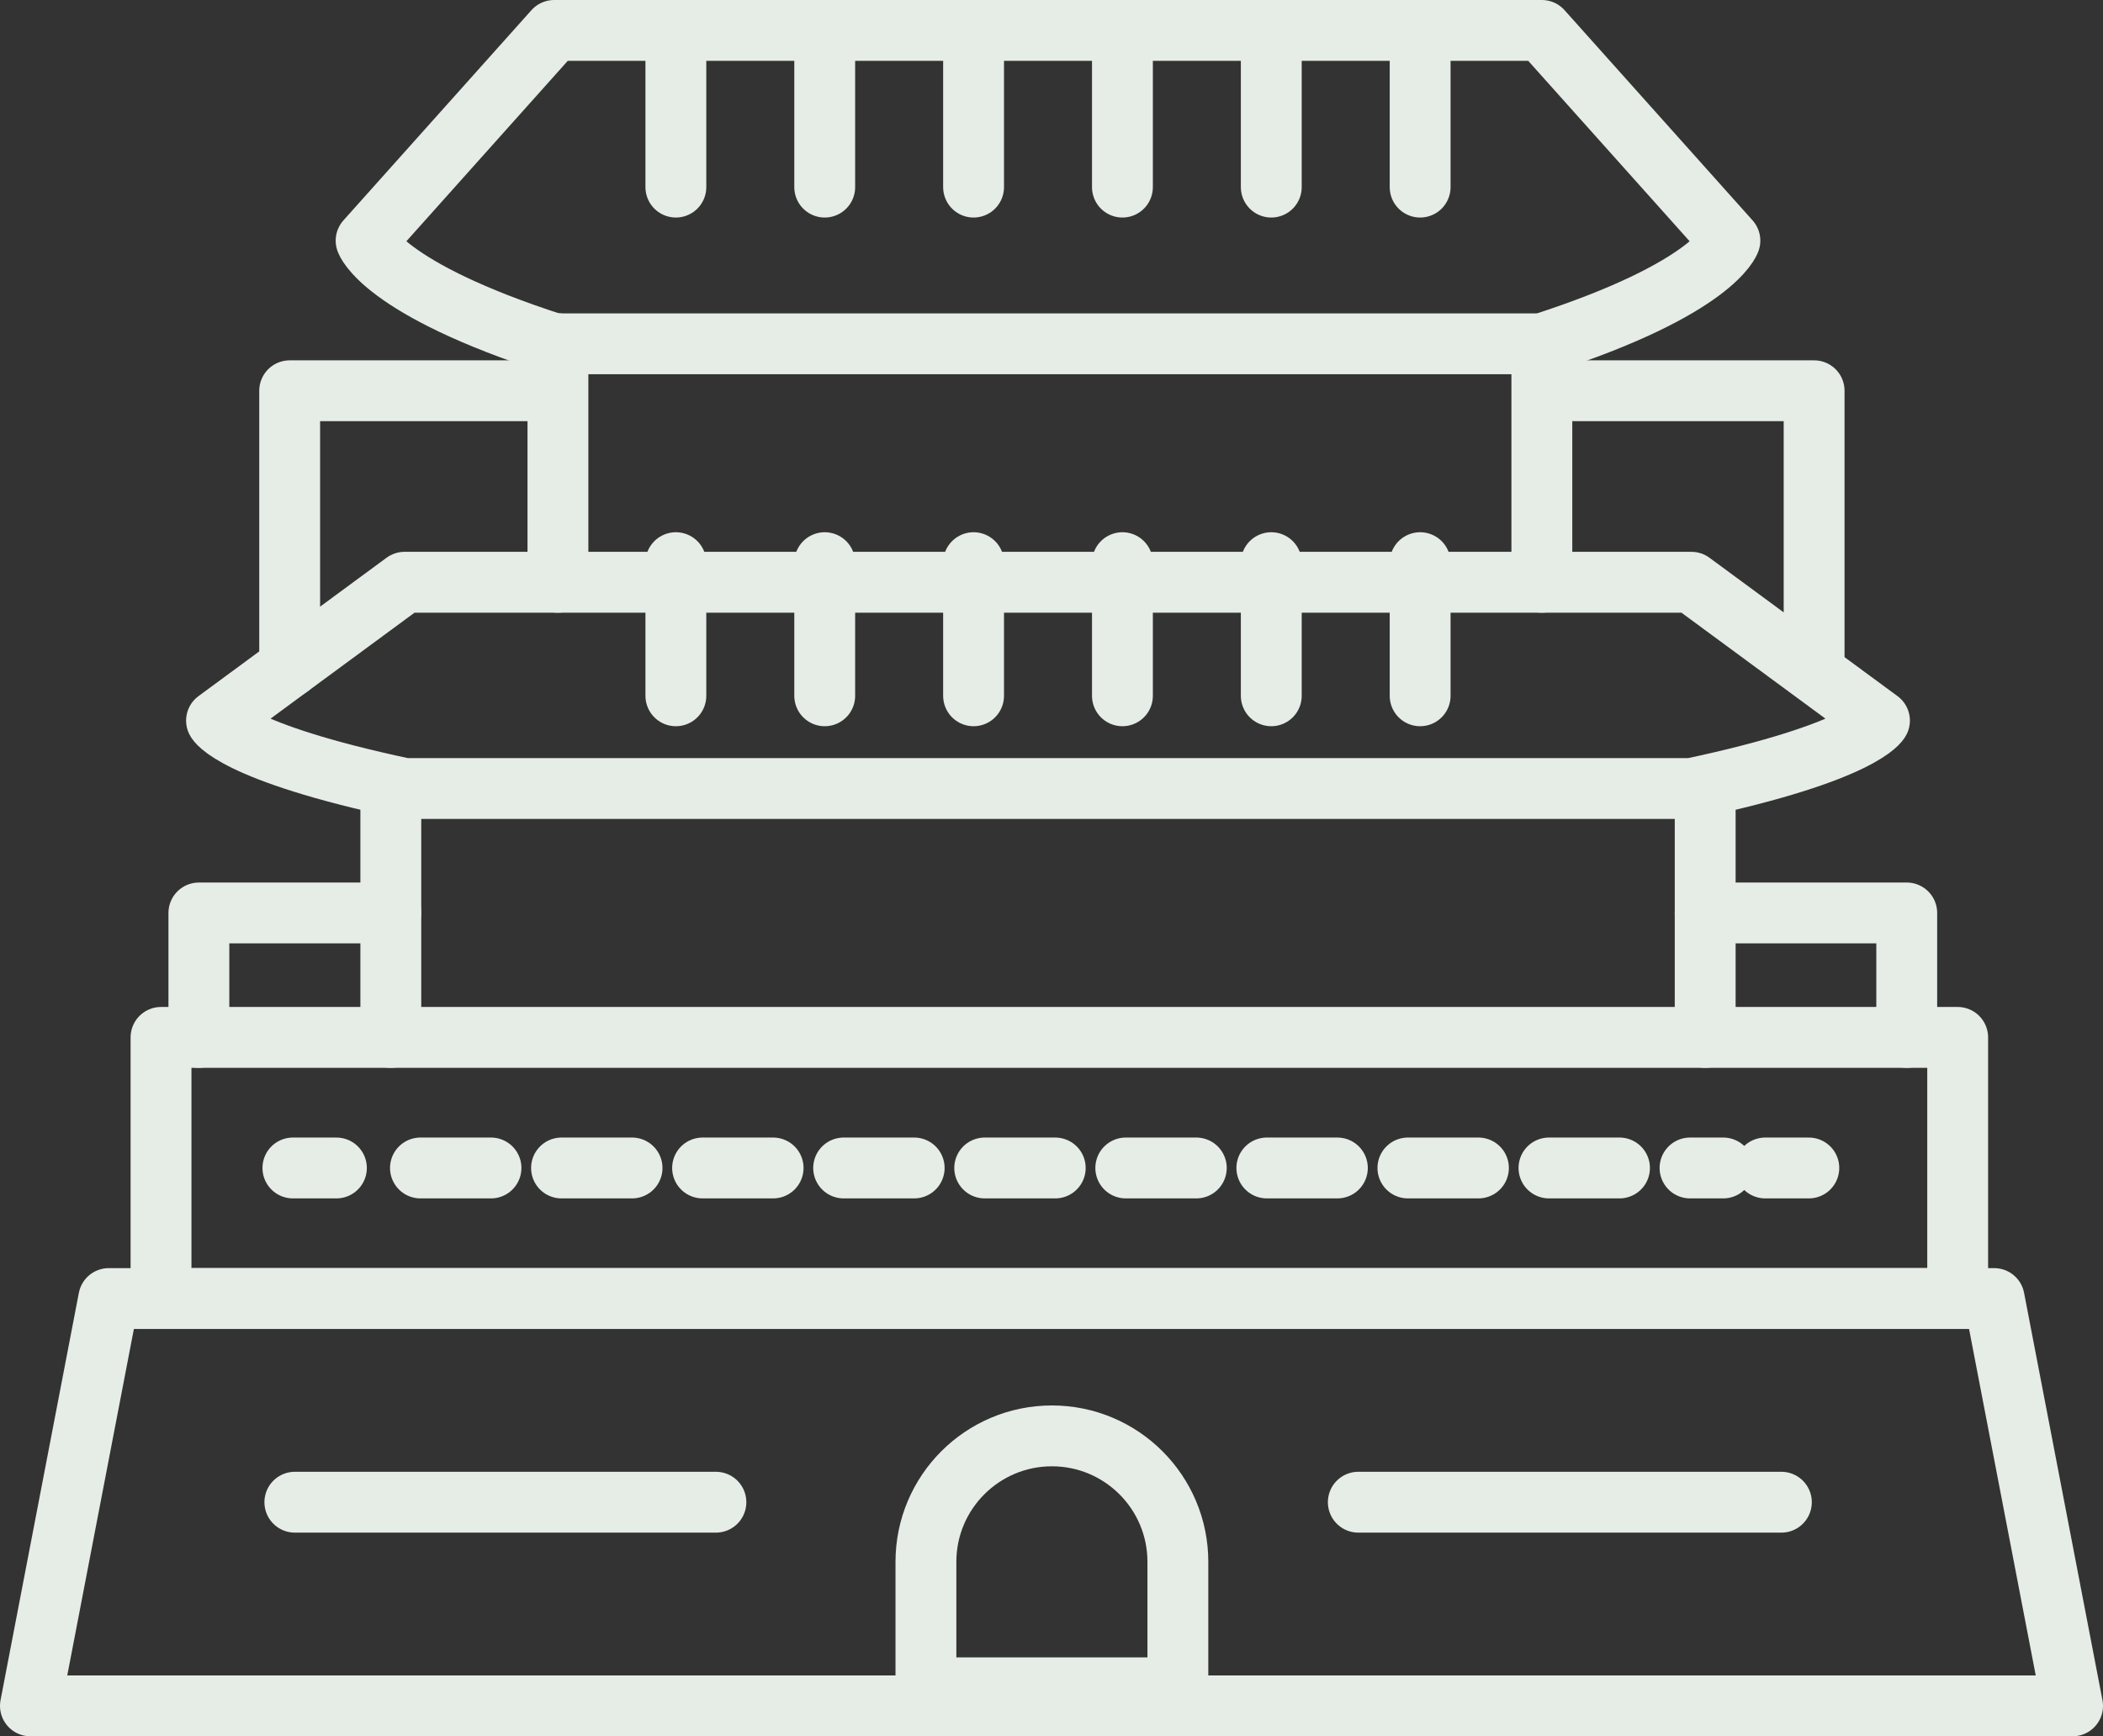 <?xml version="1.0" encoding="UTF-8"?>
<svg id="_レイヤー_2" data-name="レイヤー 2" xmlns="http://www.w3.org/2000/svg" viewBox="0 0 345.57 285.35">
  <rect x="0" y="0" width="345.57" height="285.35" fill="#333333" stroke="none"/>
  <defs>
    <style>
      .cls-1, .cls-2 {
        fill: none;
        stroke: #e6ece6;
        stroke-linecap: round;
        stroke-linejoin: round;
        stroke-width: 10px;
      }

      .cls-2 {
        stroke-dasharray: 0 0 11.59 11.59;
      }
    </style>
  </defs>
  <g id="_デザイン1" data-name="デザイン1">
    <g>
      <polygon class="cls-1" points="340.57 280.35 5 280.35 17.87 213.41 327.69 213.41 340.57 280.35"/>
      <rect class="cls-1" x="26.46" y="170.49" width="295.23" height="42.91"/>
      <path class="cls-1" d="m277.94,129.59c28.32-6.01,30.9-11.16,30.9-11.16l-30.9-22.74H66.48l-30.9,22.74s2.57,5.15,30.9,11.16h211.45Z"/>
      <line class="cls-1" x1="64.22" y1="170.49" x2="64.22" y2="129.59"/>
      <line class="cls-1" x1="280.2" y1="170.49" x2="280.2" y2="129.59"/>
      <line class="cls-1" x1="91.68" y1="95.69" x2="91.68" y2="56.49"/>
      <line class="cls-1" x1="253.36" y1="56.49" x2="253.36" y2="95.69"/>
      <polyline class="cls-1" points="47.6 109.58 47.6 64.22 86.96 64.22"/>
      <polyline class="cls-1" points="298.1 109.58 298.1 64.22 258.75 64.22"/>
      <g>
        <line class="cls-1" x1="48.13" y1="191.95" x2="55.28" y2="191.95"/>
        <line class="cls-2" x1="69.09" y1="191.95" x2="283.17" y2="191.95"/>
        <line class="cls-1" x1="290.07" y1="191.95" x2="297.23" y2="191.95"/>
      </g>
      <path class="cls-1" d="m172.07,5h81.29l30.9,34.55s-2.57,7.82-30.9,16.95H91.06c-28.32-9.13-30.9-16.95-30.9-16.95L91.06,5h81.29"/>
      <g>
        <line class="cls-1" x1="111.06" y1="8.86" x2="111.06" y2="30.75"/>
        <line class="cls-1" x1="135.52" y1="8.86" x2="135.52" y2="30.75"/>
        <line class="cls-1" x1="159.98" y1="8.86" x2="159.98" y2="30.75"/>
        <line class="cls-1" x1="184.44" y1="8.86" x2="184.44" y2="30.75"/>
        <line class="cls-1" x1="208.9" y1="8.86" x2="208.9" y2="30.75"/>
        <line class="cls-1" x1="233.36" y1="8.86" x2="233.36" y2="30.75"/>
      </g>
      <g>
        <line class="cls-1" x1="111.06" y1="92.47" x2="111.06" y2="114.35"/>
        <line class="cls-1" x1="135.52" y1="92.47" x2="135.52" y2="114.35"/>
        <line class="cls-1" x1="159.98" y1="92.47" x2="159.98" y2="114.35"/>
        <line class="cls-1" x1="184.44" y1="92.47" x2="184.44" y2="114.35"/>
        <line class="cls-1" x1="208.9" y1="92.47" x2="208.9" y2="114.35"/>
        <line class="cls-1" x1="233.36" y1="92.47" x2="233.36" y2="114.35"/>
      </g>
      <polyline class="cls-1" points="64.22 150.04 32.68 150.04 32.68 170.49"/>
      <polyline class="cls-1" points="280.2 150.04 313.32 150.04 313.32 170.49"/>
      <path class="cls-1" d="m193.55,277.38h-41.4v-20.7c0-11.43,9.27-20.7,20.7-20.7h0c11.43,0,20.7,9.27,20.7,20.7v20.7Z"/>
      <line class="cls-1" x1="48.45" y1="246.88" x2="117.64" y2="246.88"/>
      <line class="cls-1" x1="223.2" y1="246.88" x2="292.72" y2="246.88"/>
    </g>
  </g>
</svg>